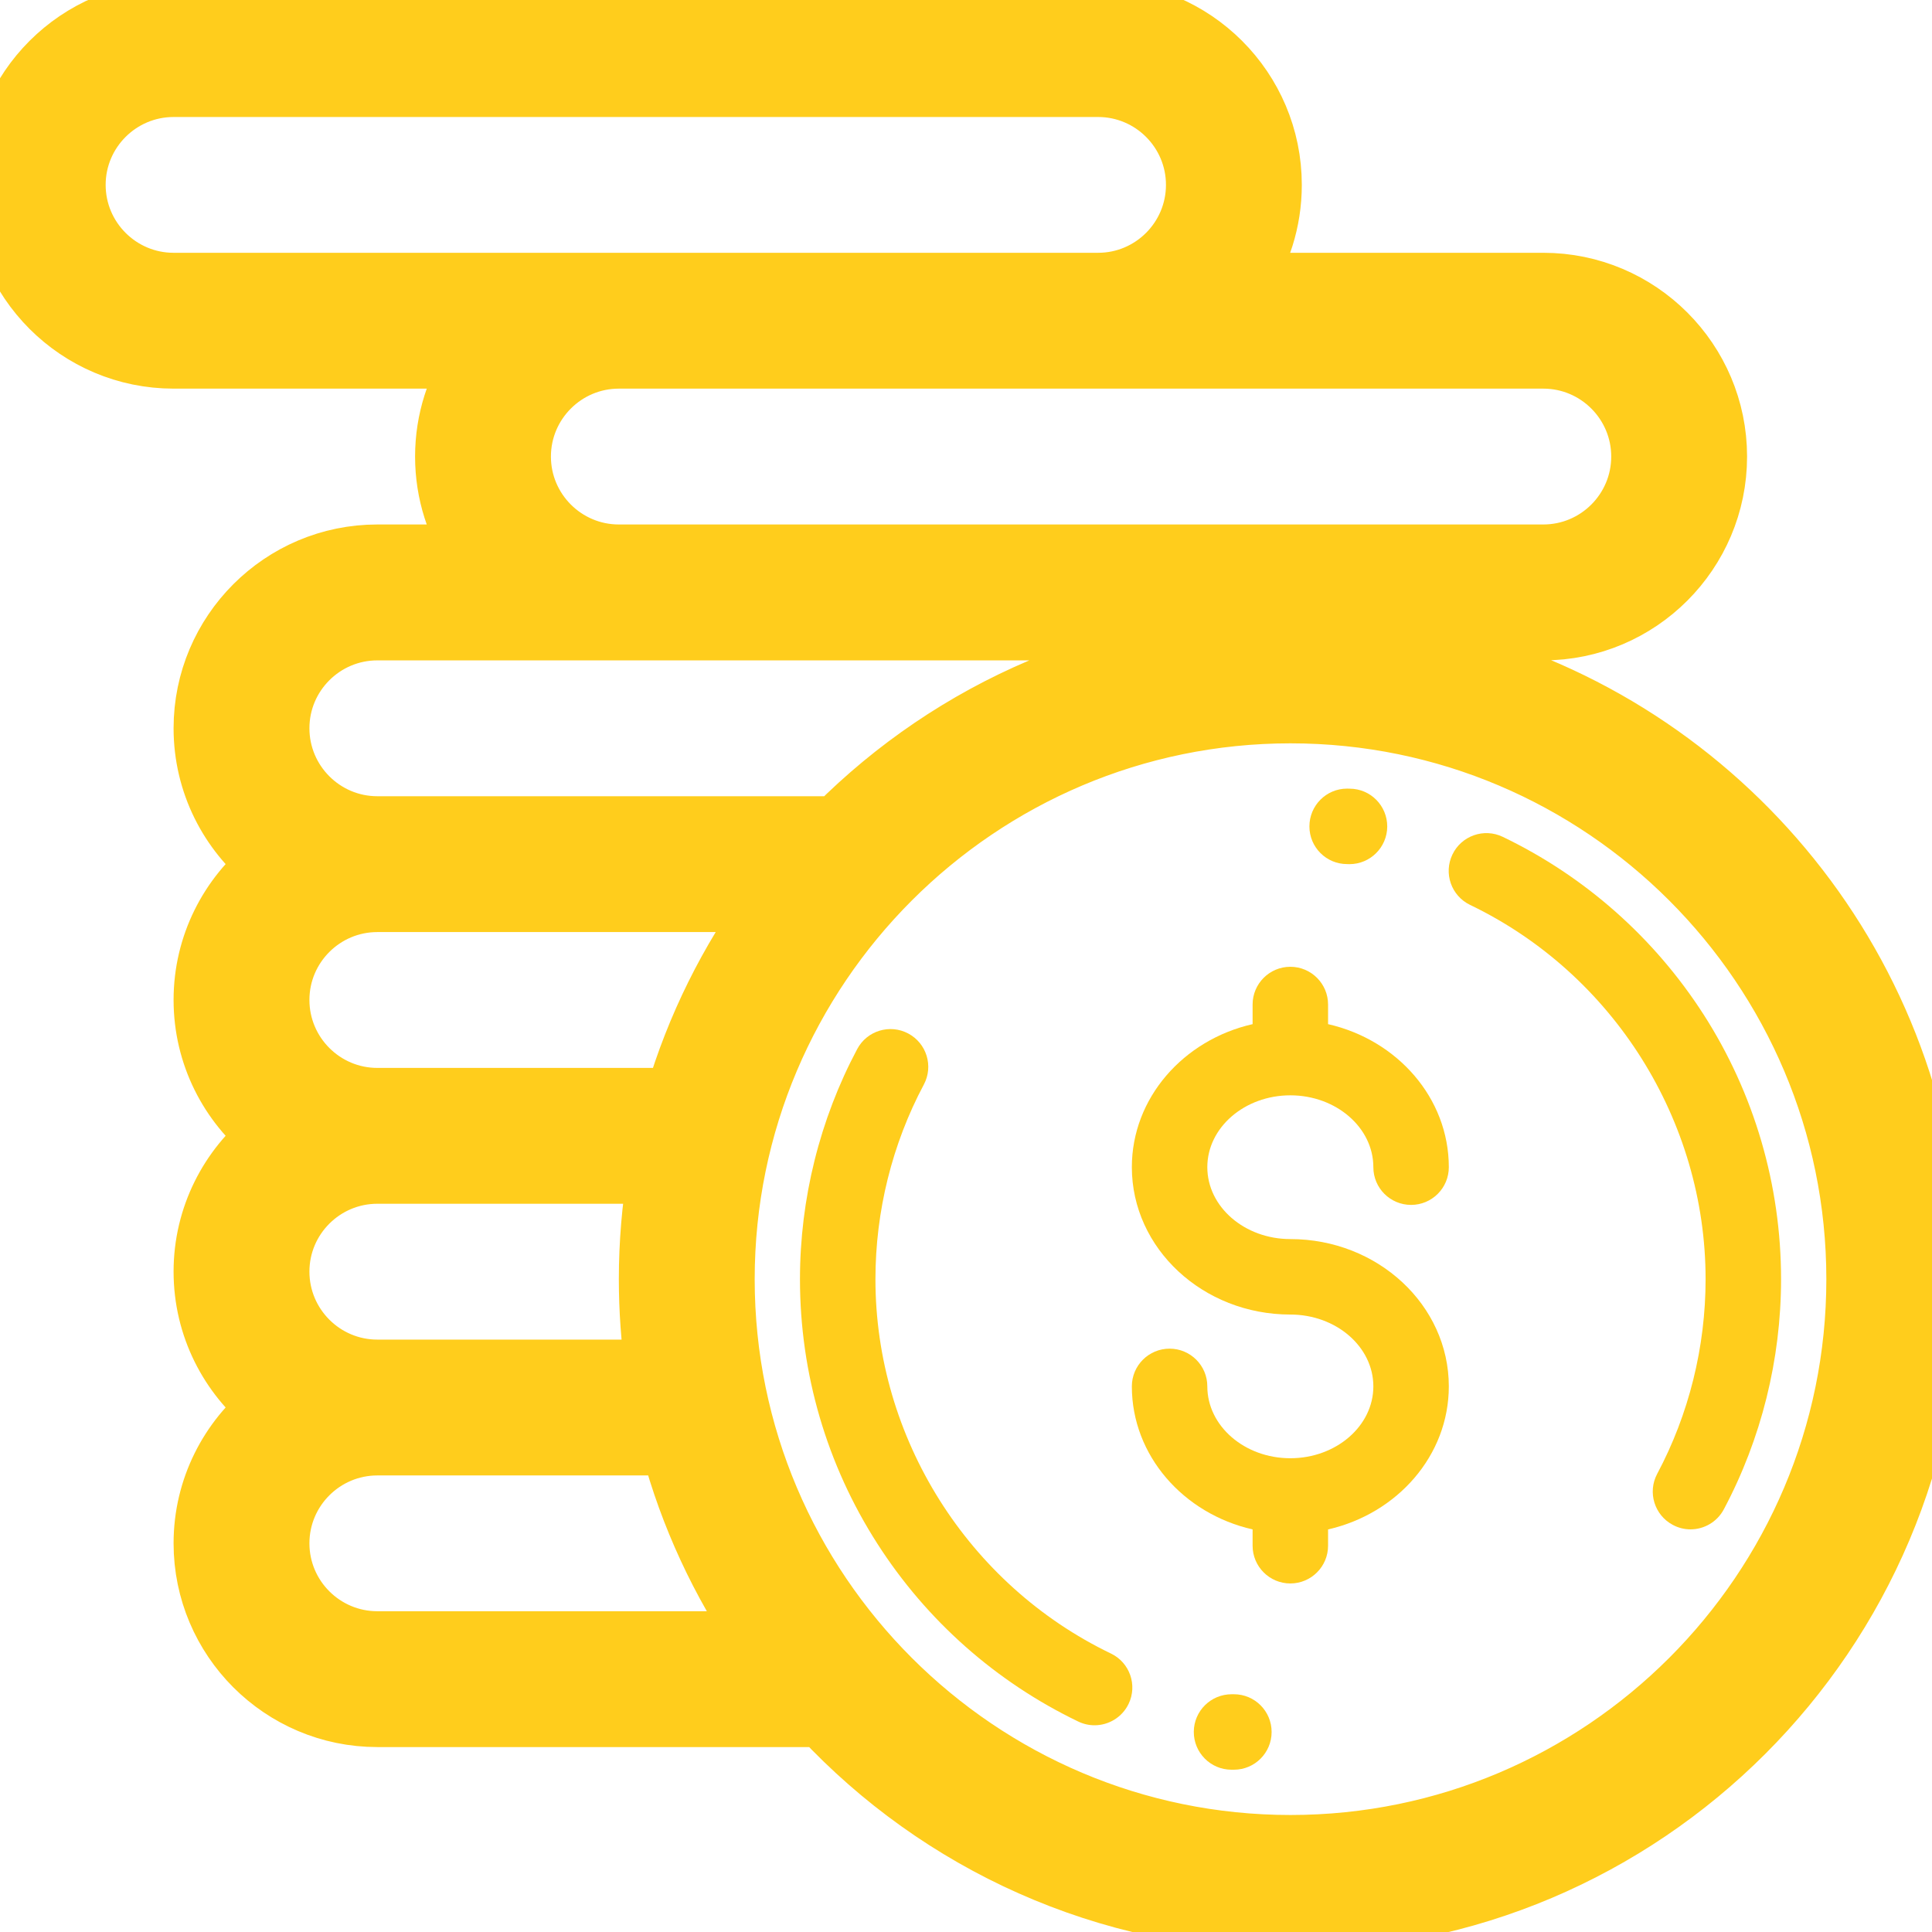 <svg width="32" height="32" viewBox="0 0 32 32" fill="none" xmlns="http://www.w3.org/2000/svg">
<g clip-path="url(#clip0)">
<path d="M21.372 20.523C20.614 20.523 19.997 19.989 19.997 19.332C19.997 18.676 20.614 18.142 21.372 18.142C22.13 18.142 22.747 18.676 22.747 19.332C22.747 19.678 23.027 19.957 23.372 19.957C23.717 19.957 23.997 19.678 23.997 19.332C23.997 18.187 23.144 17.224 21.997 16.963V16.638C21.997 16.293 21.717 16.013 21.372 16.013C21.027 16.013 20.747 16.293 20.747 16.638V16.963C19.6 17.224 18.747 18.187 18.747 19.332C18.747 20.678 19.925 21.773 21.372 21.773C22.13 21.773 22.747 22.306 22.747 22.963C22.747 23.619 22.13 24.153 21.372 24.153C20.614 24.153 19.997 23.619 19.997 22.963C19.997 22.617 19.717 22.338 19.372 22.338C19.027 22.338 18.747 22.617 18.747 22.963C18.747 24.108 19.6 25.071 20.747 25.332V25.602C20.747 25.947 21.027 26.227 21.372 26.227C21.717 26.227 21.997 25.947 21.997 25.602V25.332C23.144 25.071 23.997 24.108 23.997 22.963C23.997 21.617 22.82 20.523 21.372 20.523Z" fill="#FFCD1C"/>
<path d="M28.218 16.805C27.401 15.533 26.251 14.515 24.891 13.861C24.58 13.711 24.206 13.842 24.057 14.153C23.907 14.465 24.038 14.838 24.349 14.988C26.719 16.127 28.25 18.56 28.25 21.188C28.25 22.312 27.973 23.427 27.448 24.412C27.286 24.717 27.402 25.095 27.707 25.257C27.8 25.307 27.901 25.331 28 25.331C28.223 25.331 28.44 25.21 28.552 24.999C29.172 23.834 29.5 22.516 29.5 21.188C29.5 19.628 29.056 18.112 28.218 16.805Z" fill="#FFCD1C"/>
<path d="M22.355 13.063L22.312 13.062C21.967 13.062 21.688 13.342 21.688 13.688C21.688 14.033 21.967 14.312 22.312 14.312L22.349 14.313C22.35 14.313 22.351 14.313 22.352 14.313C22.695 14.313 22.975 14.035 22.977 13.691C22.978 13.345 22.7 13.064 22.355 13.063Z" fill="#FFCD1C"/>
<path d="M18.401 27.388C16.031 26.248 14.5 23.815 14.5 21.188C14.5 20.063 14.777 18.948 15.302 17.963C15.464 17.658 15.348 17.28 15.043 17.118C14.739 16.956 14.36 17.071 14.198 17.376C13.578 18.541 13.25 19.859 13.25 21.188C13.25 22.747 13.694 24.263 14.533 25.57C15.349 26.843 16.499 27.86 17.859 28.514C17.946 28.556 18.038 28.576 18.129 28.576C18.362 28.576 18.585 28.445 18.693 28.222C18.843 27.911 18.712 27.537 18.401 27.388Z" fill="#FFCD1C"/>
<path d="M20.437 28.062L20.401 28.062C20.055 28.062 19.775 28.339 19.773 28.684C19.772 29.029 20.05 29.311 20.396 29.312L20.437 29.312C20.783 29.312 21.062 29.032 21.062 28.687C21.062 28.342 20.783 28.062 20.437 28.062Z" fill="#FFCD1C"/>
<path d="M24.213 10.948C24.137 10.767 24.044 10.596 23.935 10.438H25.562C27.148 10.438 28.437 9.148 28.437 7.562C28.437 5.977 27.148 4.687 25.562 4.687H20.558C20.876 4.225 21.062 3.665 21.062 3.062C21.062 1.477 19.773 0.188 18.188 0.188H2.875C1.29 0.188 0 1.477 0 3.062C0 4.648 1.29 5.937 2.875 5.937H7.88C7.562 6.4 7.375 6.96 7.375 7.562C7.375 8.165 7.562 8.725 7.88 9.187H6.25C4.665 9.187 3.375 10.477 3.375 12.062C3.375 12.973 3.801 13.785 4.463 14.312C3.801 14.84 3.375 15.652 3.375 16.562C3.375 17.473 3.801 18.285 4.463 18.812C3.801 19.34 3.375 20.152 3.375 21.062C3.375 21.973 3.801 22.785 4.463 23.312C3.801 23.84 3.375 24.652 3.375 25.562C3.375 27.148 4.665 28.437 6.25 28.437H13.616C15.556 30.513 18.316 31.812 21.375 31.812C27.234 31.812 32 27.046 32 21.188C32 16.311 28.698 12.193 24.213 10.948ZM25.562 5.937C26.459 5.937 27.187 6.666 27.187 7.562C27.187 8.458 26.459 9.187 25.562 9.187H21.562H10.25C9.354 9.187 8.625 8.458 8.625 7.562C8.625 6.666 9.354 5.937 10.25 5.937H25.562ZM2.875 4.687C1.979 4.687 1.25 3.958 1.25 3.062C1.25 2.167 1.979 1.438 2.875 1.438H18.188C19.084 1.438 19.812 2.167 19.812 3.062C19.812 3.958 19.084 4.687 18.188 4.687H2.875ZM6.25 10.438H21.562C21.814 10.438 22.055 10.496 22.271 10.601C21.976 10.576 21.677 10.562 21.375 10.562C18.441 10.562 15.781 11.758 13.856 13.688H6.25C5.354 13.688 4.625 12.959 4.625 12.062C4.625 11.166 5.354 10.438 6.25 10.438ZM6.25 14.938H12.788C12.079 15.909 11.53 17.006 11.182 18.188H6.25C5.354 18.188 4.625 17.459 4.625 16.562C4.625 15.666 5.354 14.938 6.25 14.938ZM6.25 19.438H10.895C10.8 20.007 10.75 20.591 10.75 21.188C10.75 21.697 10.787 22.197 10.856 22.688H6.25C5.354 22.688 4.625 21.959 4.625 21.062C4.625 20.166 5.354 19.438 6.25 19.438ZM6.25 27.187C5.354 27.187 4.625 26.459 4.625 25.562C4.625 24.666 5.354 23.938 6.25 23.938H11.112C11.427 25.113 11.939 26.209 12.611 27.187H6.25ZM21.375 30.562C16.206 30.562 12 26.357 12 21.188C12 16.018 16.206 11.812 21.375 11.812C26.544 11.812 30.75 16.018 30.75 21.188C30.75 26.357 26.544 30.562 21.375 30.562Z" fill="#FFCD1C" stroke="#FFCD1C"/>
</g>
<defs>
<clipPath id="clip0">
<rect width="32" height="32" fill="white"/>
</clipPath>
</defs>
</svg>
